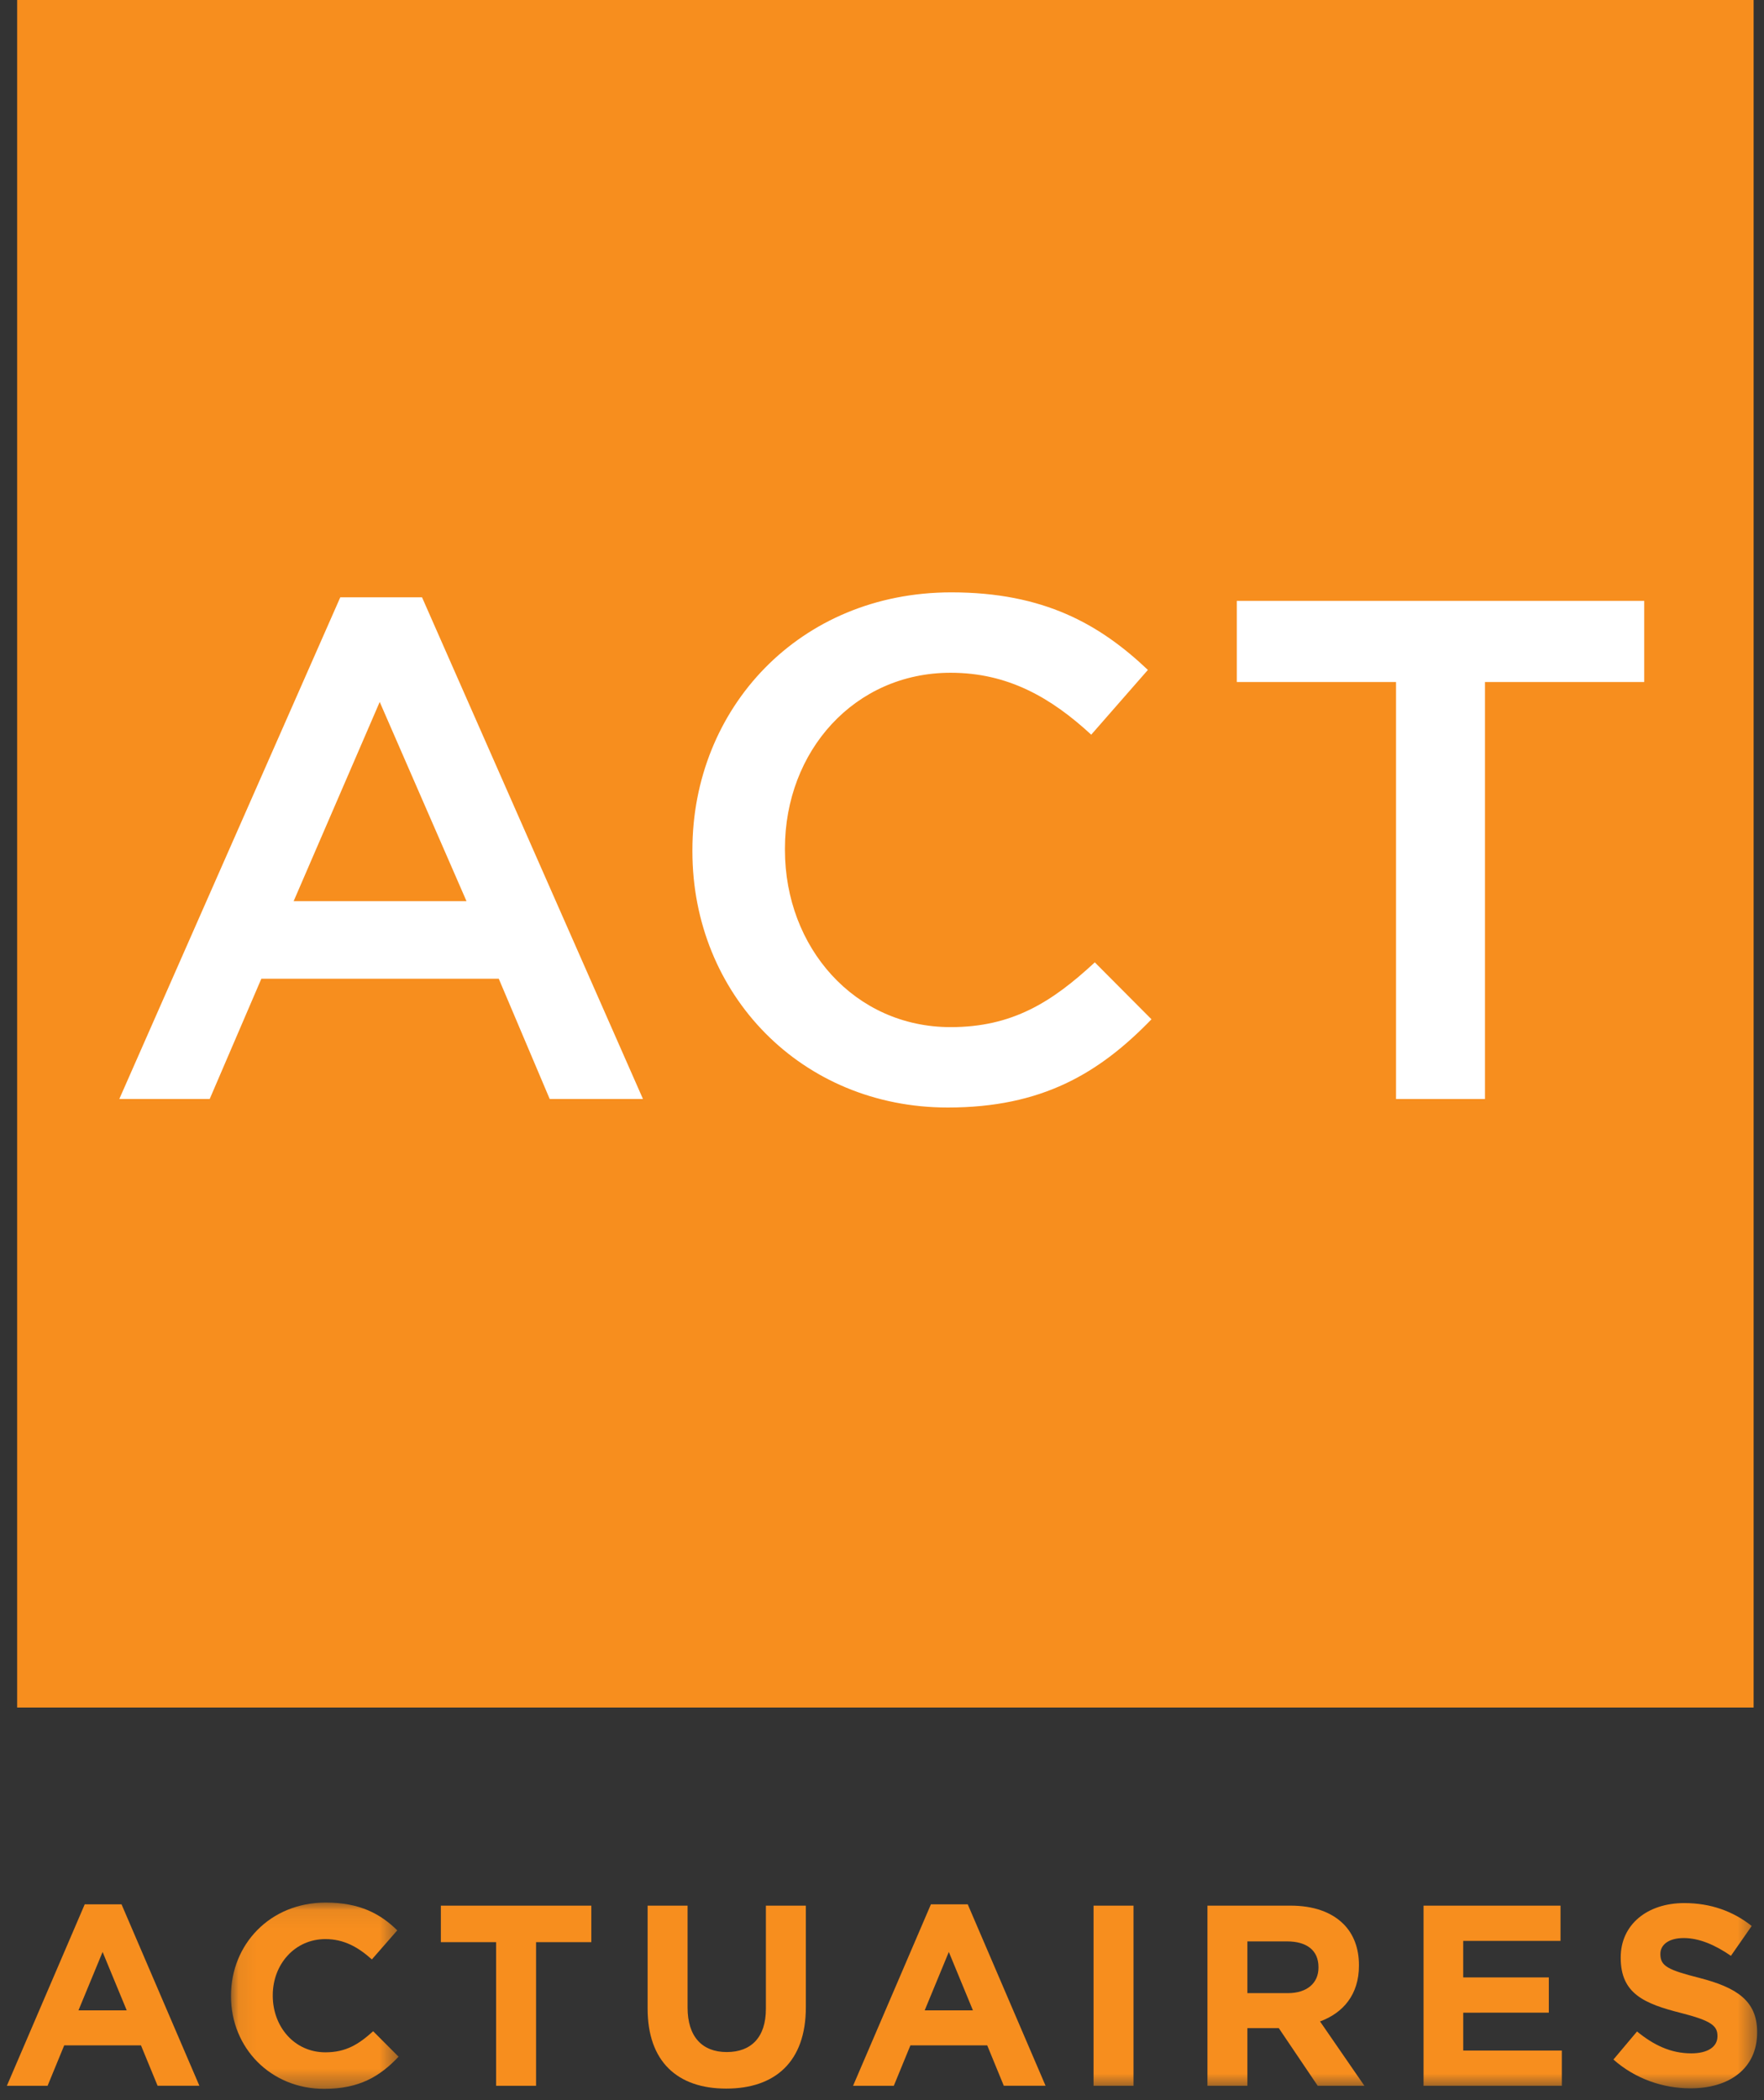 <svg width="100" height="119" xmlns="http://www.w3.org/2000/svg" xmlns:xlink="http://www.w3.org/1999/xlink"><rect width="100%" height="100%" fill="#333333" stroke="none"/><defs><path id="a" d="M.07.068h9.5v10.557H.07z"/><path id="c" d="M.39 119.369h99.22V.14H.39z"/></defs><g fill="none" fill-rule="evenodd"><path fill="#F78E1E" d="M.972 96.76h98.439V-.86H.972z"/><path d="M26.446 51.067l-4.92-11.29-4.88 11.29h9.8zM19.29 33.849h4.635l12.524 28.426h-5.287l-2.887-6.813h-13.46l-2.927 6.813H6.764L19.29 33.849z" fill="#FFF"/><g transform="translate(0 -1)"><path d="M39.252 49.244v-.08c0-8.025 6.059-14.597 14.68-14.597 5.245 0 8.418 1.815 11.141 4.395l-3.212 3.67c-2.278-2.098-4.718-3.509-7.97-3.509-5.449 0-9.393 4.436-9.393 9.96v.08c0 5.525 3.944 10.041 9.393 10.041 3.497 0 5.733-1.411 8.173-3.67l3.213 3.226c-2.969 3.065-6.222 5-11.549 5-8.294 0-14.476-6.41-14.476-14.516M79.14 39.647h-9.027V35.05H93.21v4.597h-9.027v23.63H79.14z" fill="#FFF"/><path d="M7.184 114.921l-1.368-3.31-1.368 3.31h2.736zm-2.383-6.008H6.89l4.413 10.28H8.934l-.942-2.288H3.64l-.942 2.289H.39l4.412-10.28z" fill="#F78E1E"/><g transform="translate(13.025 108.744)"><mask id="b" fill="#fff"><use xlink:href="#a"/></mask><path d="M.07 5.375v-.03c0-2.9 2.206-5.277 5.368-5.277 1.94 0 3.103.641 4.058 1.574L8.056 3.29c-.795-.714-1.604-1.152-2.633-1.152-1.735 0-2.985 1.429-2.985 3.18v.028c0 1.75 1.22 3.208 2.985 3.208 1.177 0 1.897-.466 2.706-1.195L9.57 8.802c-1.06 1.123-2.235 1.823-4.22 1.823-3.03 0-5.28-2.318-5.28-5.25" fill="#F78E1E" mask="url(#b)"/></g><path fill="#F78E1E" d="M28.125 111.057h-3.133v-2.071h8.53v2.071h-3.133v8.137h-2.264zM36.713 114.819v-5.833h2.265v5.775c0 1.662.838 2.522 2.22 2.522 1.382 0 2.22-.83 2.22-2.45v-5.847h2.265v5.76c0 3.092-1.75 4.608-4.514 4.608-2.765 0-4.456-1.53-4.456-4.535M55.155 114.921l-1.367-3.31-1.368 3.31h2.735zm-2.382-6.008h2.088l4.412 10.28h-2.368l-.94-2.288H51.61l-.94 2.289h-2.31l4.412-10.28z"/><mask id="d" fill="#fff"><use xlink:href="#c"/></mask><path fill="#F78E1E" mask="url(#d)" d="M61.993 119.194h2.265v-10.208h-2.265zM73.008 113.944c1.103 0 1.736-.583 1.736-1.443v-.03c0-.962-.677-1.458-1.78-1.458h-2.25v2.931h2.294zm-4.559-4.958h4.706c1.309 0 2.324.365 3 1.036.574.568.883 1.37.883 2.333v.029c0 1.647-.897 2.683-2.206 3.164l2.515 3.646h-2.648l-2.205-3.266h-1.78v3.266H68.45v-10.208zM80.7 108.986h7.765v1.998h-5.516v2.07h4.853v1.998H82.95v2.144h5.589v1.998H80.7zM91.464 117.707l1.338-1.59c.927.757 1.897 1.24 3.074 1.24.926 0 1.485-.365 1.485-.963v-.029c0-.569-.353-.86-2.074-1.298-2.073-.525-3.41-1.093-3.41-3.12v-.03c0-1.852 1.499-3.076 3.602-3.076 1.5 0 2.779.466 3.823 1.298l-1.177 1.691c-.91-.627-1.808-1.007-2.676-1.007-.868 0-1.323.394-1.323.89v.03c0 .67.441.889 2.22 1.34 2.088.54 3.265 1.284 3.265 3.063v.03c0 2.026-1.559 3.164-3.78 3.164-1.559 0-3.132-.54-4.367-1.633"/></g></g></svg>